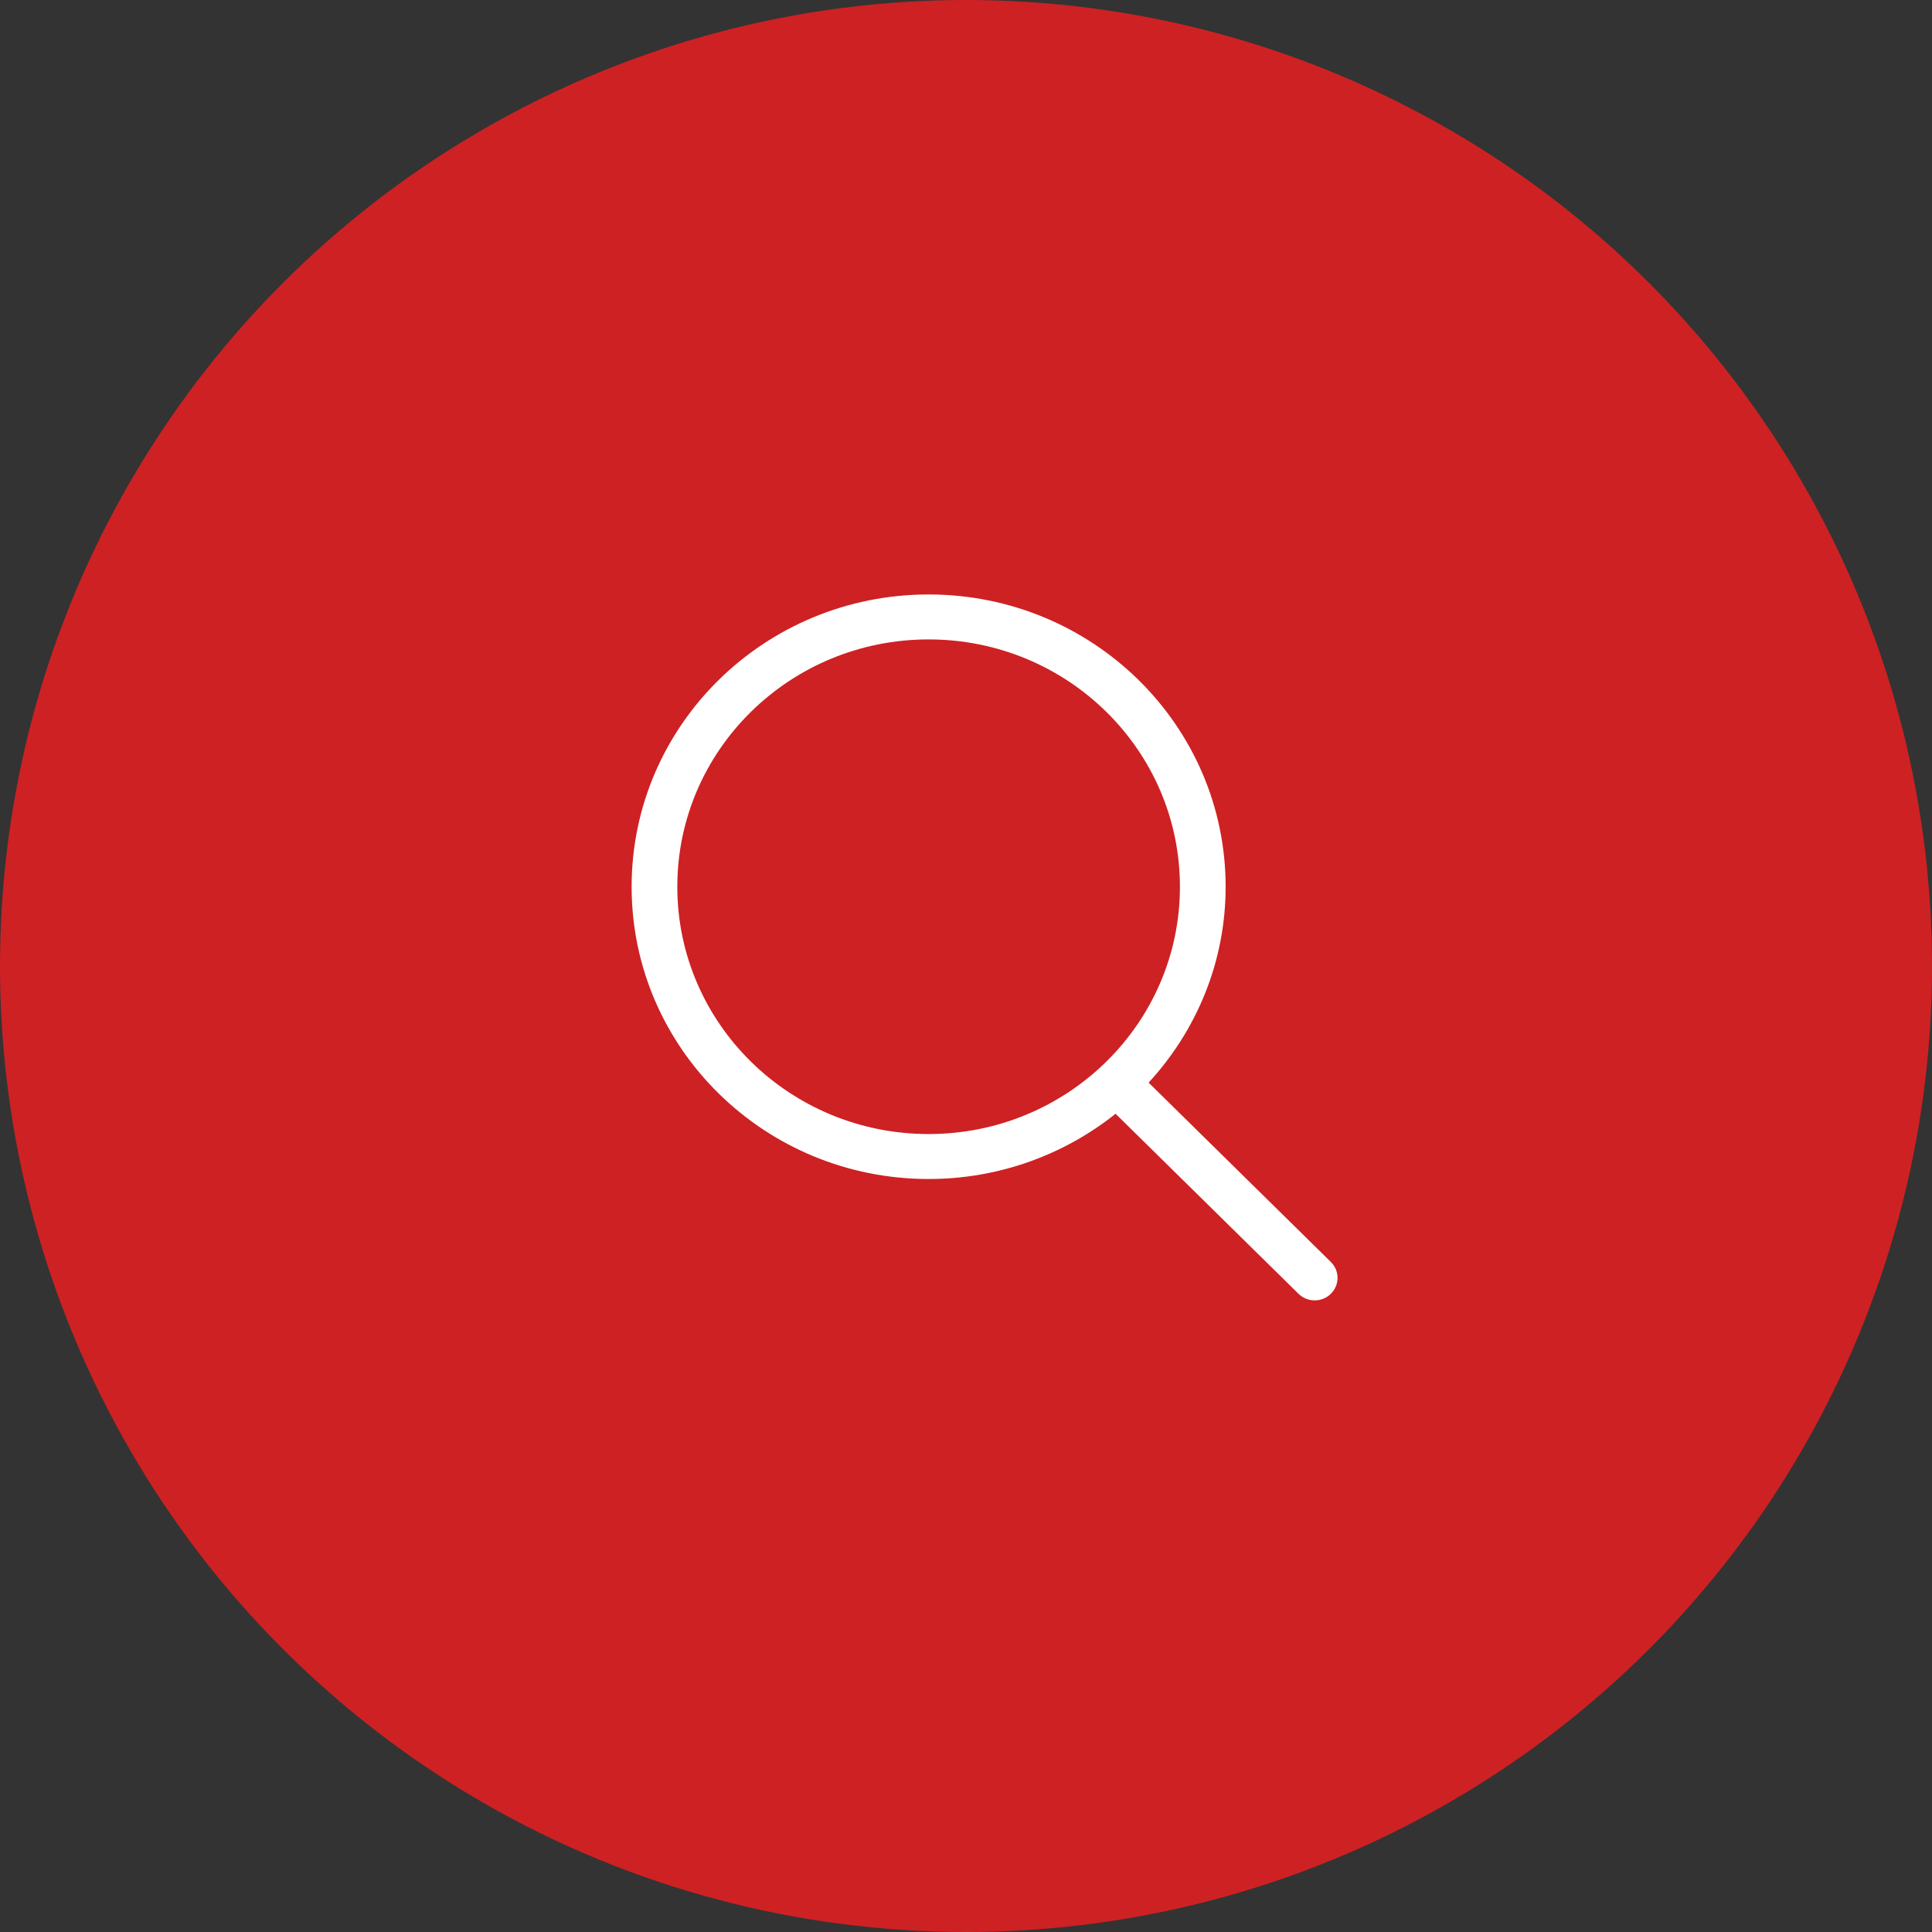 <?xml version="1.0" encoding="UTF-8"?> <svg xmlns="http://www.w3.org/2000/svg" width="52" height="52" viewBox="0 0 52 52" fill="none"><rect x="0" y="0" width="52" height="52" fill="#333333" stroke="none"/> <circle cx="26" cy="26" r="26" fill="#CE2123"></circle> <path d="M35.82 33.966L30.915 29.139C32.199 27.744 32.988 25.898 32.988 23.867C32.988 19.522 29.409 16 24.994 16C20.579 16 17 19.522 17 23.867C17 28.212 20.579 31.733 24.994 31.733C26.901 31.733 28.651 31.073 30.026 29.977L34.95 34.823C35.19 35.059 35.58 35.059 35.819 34.823C36.06 34.586 36.06 34.203 35.82 33.966ZM24.994 30.523C21.258 30.523 18.23 27.543 18.23 23.867C18.23 20.191 21.258 17.21 24.994 17.21C28.73 17.21 31.758 20.191 31.758 23.867C31.758 27.543 28.73 30.523 24.994 30.523Z" fill="white"></path> </svg> 